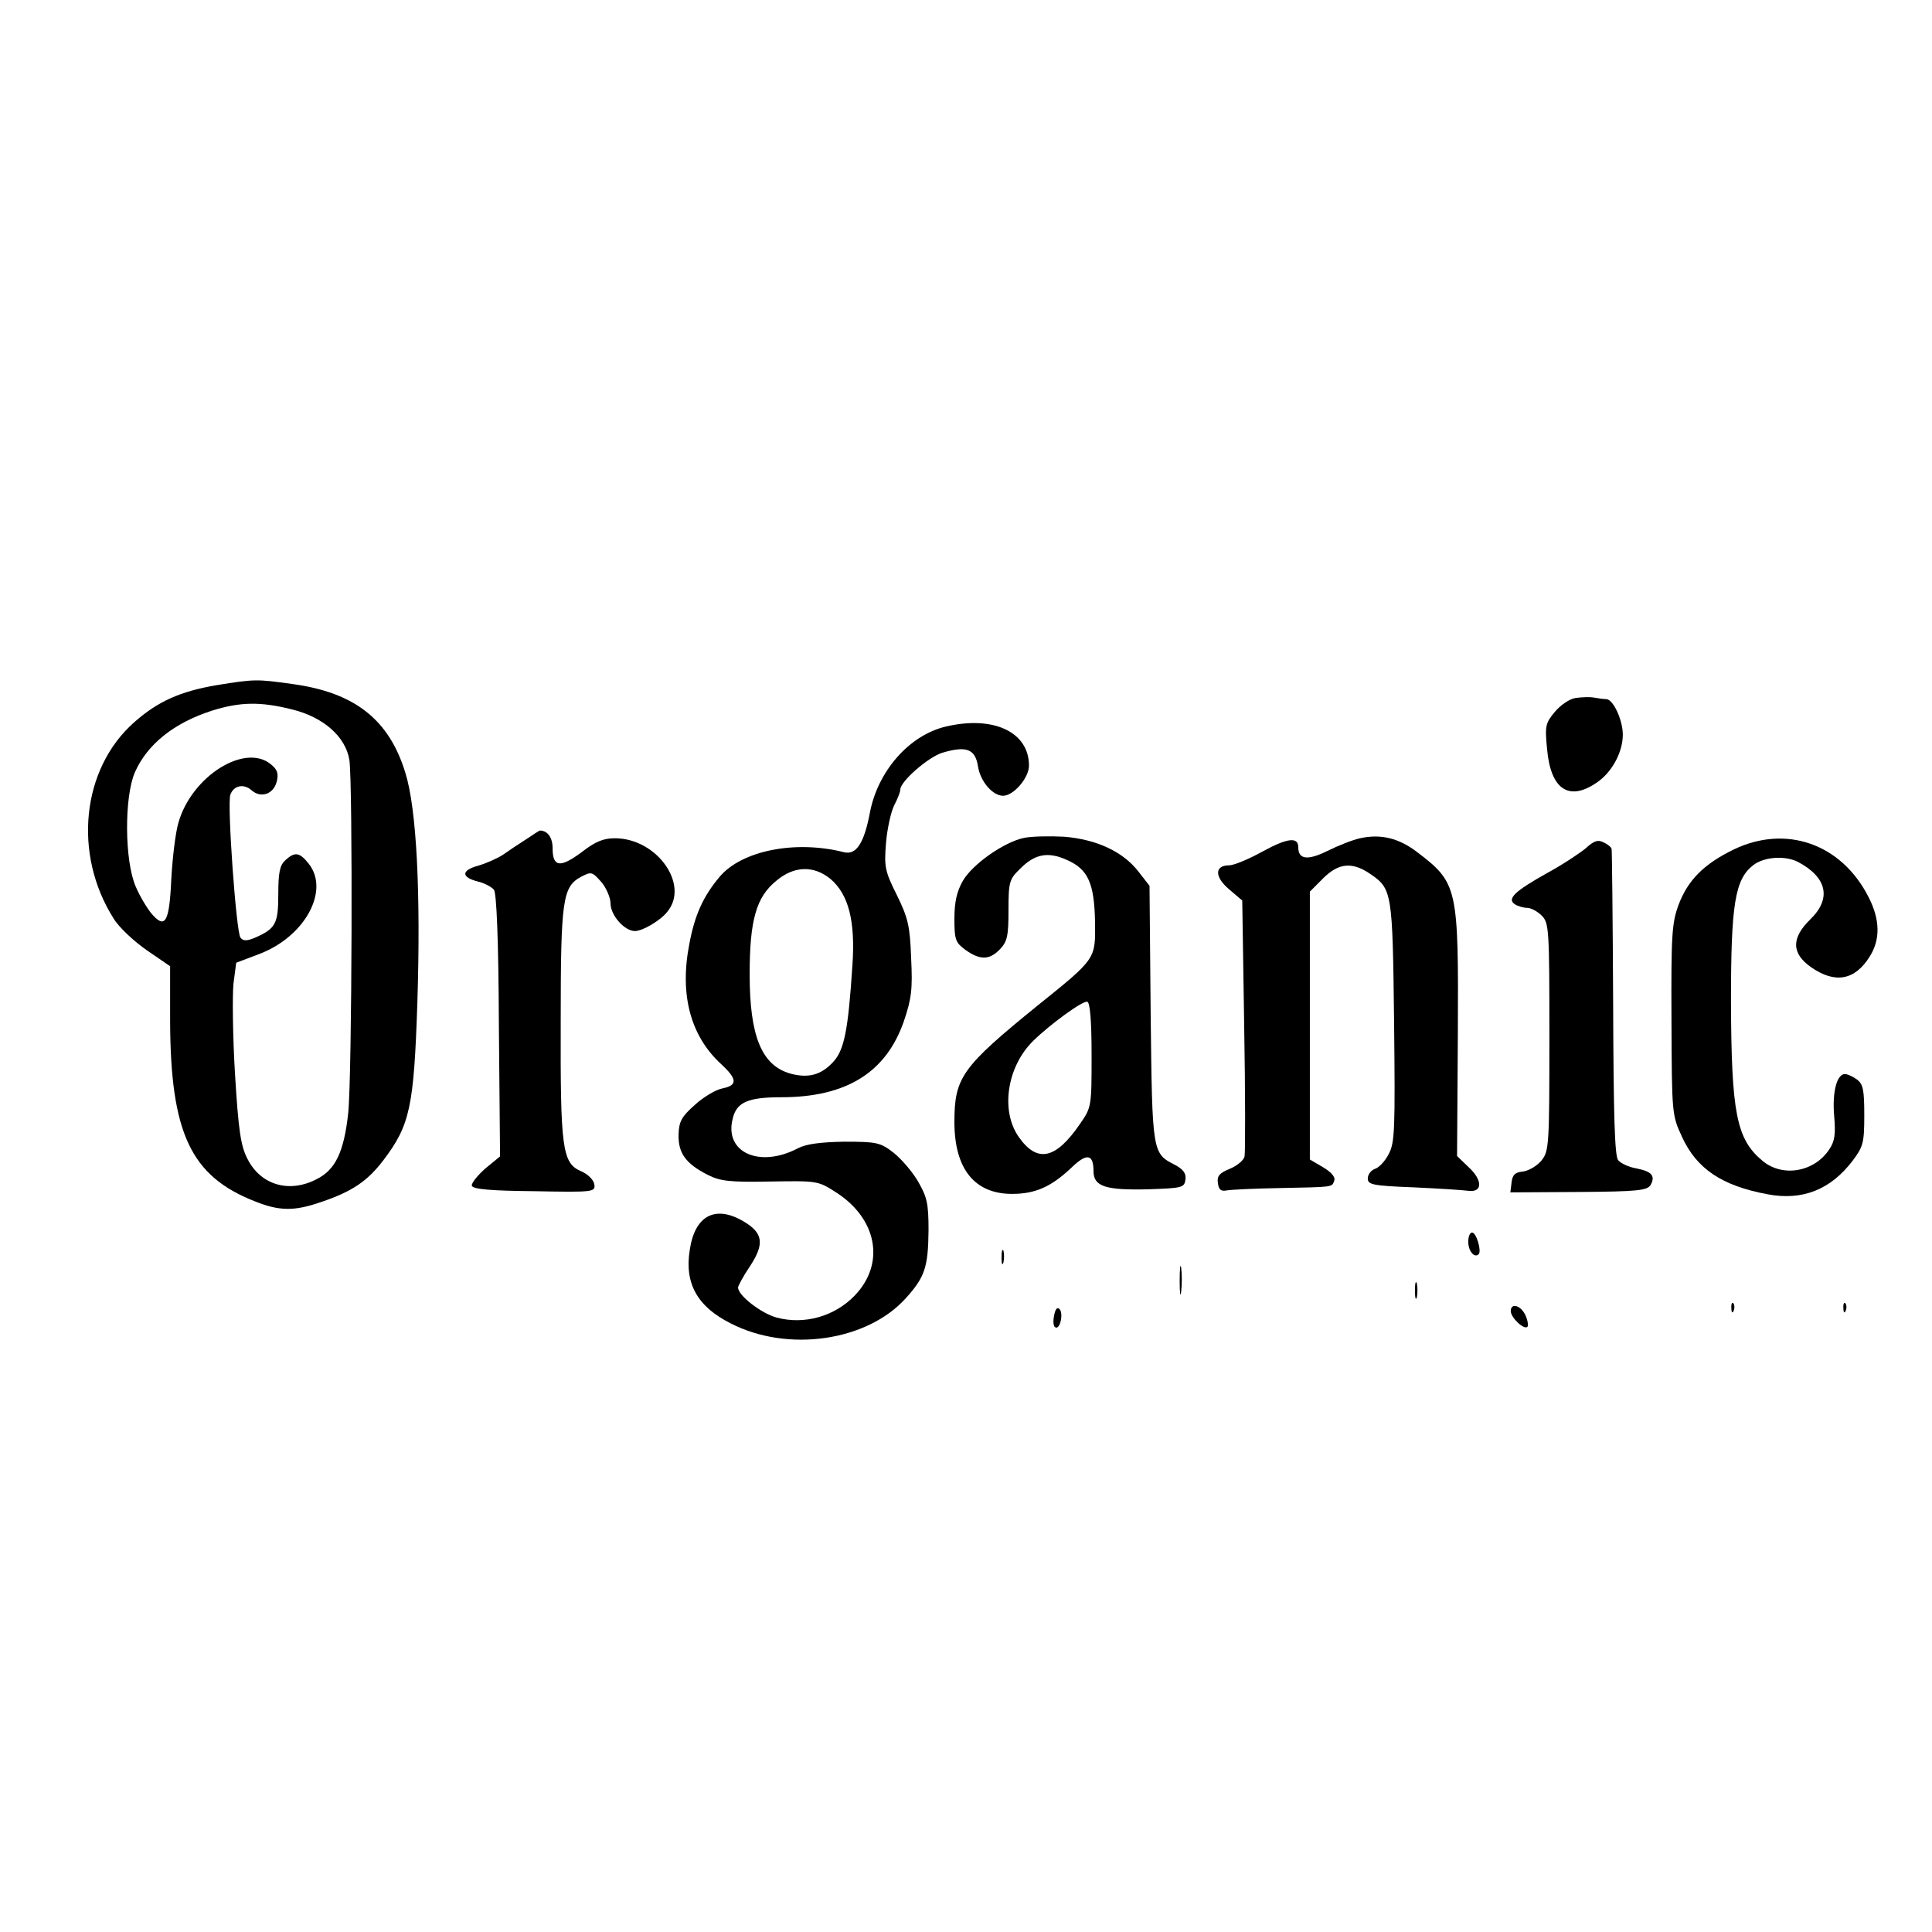 <svg xmlns="http://www.w3.org/2000/svg" xmlns:xlink="http://www.w3.org/1999/xlink" width="256" zoomAndPan="magnify" viewBox="0 0 192 192" height="256" preserveAspectRatio="xMidYMid meet" version="1.0"><path fill="#000000" d="M 21.512 68.094 C 17.902 68.711 15.676 69.707 13.336 71.781 C 8.113 76.391 7.23 84.883 11.301 91.297 C 11.836 92.18 13.336 93.562 14.602 94.445 L 16.906 96.023 L 16.906 101.477 C 16.945 112.578 18.941 116.883 25.312 119.379 C 27.77 120.375 29.27 120.375 31.918 119.453 C 34.988 118.418 36.523 117.379 38.098 115.305 C 40.75 111.809 41.133 110.004 41.477 99.633 C 41.824 88.723 41.402 80.387 40.289 76.816 C 38.676 71.512 35.258 68.824 29.078 67.98 C 25.543 67.48 25.273 67.48 21.512 68.094 Z M 29.078 70.516 C 32.148 71.281 34.336 73.203 34.719 75.508 C 35.066 77.773 34.988 106.895 34.605 110.621 C 34.184 114.461 33.34 116.266 31.457 117.188 C 28.73 118.609 25.891 117.766 24.586 115.152 C 23.93 113.883 23.699 112.387 23.355 106.738 C 23.125 102.938 23.086 98.902 23.203 97.75 L 23.473 95.676 L 25.699 94.832 C 30.266 93.141 32.801 88.531 30.688 85.844 C 29.77 84.691 29.309 84.613 28.348 85.496 C 27.809 85.996 27.656 86.688 27.656 88.875 C 27.656 91.836 27.387 92.297 25.273 93.219 C 24.508 93.523 24.16 93.523 23.895 93.18 C 23.473 92.641 22.551 79.812 22.895 78.965 C 23.242 78.043 24.238 77.852 25.008 78.543 C 25.93 79.352 27.195 78.926 27.504 77.66 C 27.695 76.891 27.578 76.469 26.887 75.93 C 24.316 73.855 19.094 77.121 17.75 81.691 C 17.441 82.691 17.137 85.266 17.02 87.418 C 16.828 91.68 16.406 92.371 15.062 90.797 C 14.641 90.297 13.91 89.105 13.488 88.109 C 12.375 85.574 12.336 79.195 13.41 76.738 C 14.641 73.973 17.25 71.859 21.051 70.629 C 23.855 69.746 25.891 69.707 29.078 70.516 Z M 29.078 70.516 " fill-opacity="1" fill-rule="nonzero"/><path fill="#000000" d="M 156.59 69.363 C 156.012 69.438 155.09 70.055 154.516 70.746 C 153.594 71.859 153.516 72.129 153.746 74.434 C 154.094 78.43 155.898 79.656 158.625 77.812 C 160.16 76.816 161.273 74.777 161.273 73.012 C 161.273 71.551 160.312 69.477 159.621 69.477 C 159.391 69.477 158.816 69.402 158.395 69.324 C 157.969 69.246 157.164 69.285 156.59 69.363 Z M 156.59 69.363 " fill-opacity="1" fill-rule="nonzero"/><path fill="#000000" d="M 94.004 72.203 C 90.355 73.051 87.207 76.66 86.441 80.809 C 85.863 83.805 85.094 84.996 83.867 84.691 C 79.027 83.461 73.691 84.535 71.504 87.148 C 69.891 89.07 69.047 90.914 68.508 93.793 C 67.512 98.863 68.625 102.977 71.695 105.777 C 73.27 107.238 73.309 107.855 71.812 108.16 C 71.156 108.277 69.93 109.008 69.086 109.773 C 67.742 110.965 67.473 111.426 67.434 112.77 C 67.395 114.613 68.164 115.652 70.352 116.766 C 71.582 117.379 72.5 117.496 76.535 117.418 C 81.18 117.344 81.293 117.344 83.023 118.457 C 87.168 121.066 88.016 125.562 84.941 128.75 C 82.945 130.824 79.949 131.672 77.188 130.941 C 75.648 130.52 73.348 128.75 73.348 127.945 C 73.348 127.789 73.883 126.793 74.535 125.832 C 75.996 123.605 75.844 122.527 73.883 121.375 C 71.082 119.723 69.047 120.801 68.547 124.219 C 68.008 127.559 69.316 129.863 72.617 131.516 C 78.301 134.438 86.172 133.285 90.012 129.02 C 91.93 126.906 92.238 125.91 92.277 122.258 C 92.277 119.57 92.121 118.957 91.238 117.418 C 90.664 116.422 89.551 115.152 88.781 114.539 C 87.477 113.539 87.129 113.461 83.906 113.461 C 81.523 113.5 80.105 113.691 79.297 114.113 C 75.496 116.113 71.965 114.539 72.809 111.195 C 73.191 109.543 74.305 109.043 77.648 109.043 C 84.098 109.043 88.051 106.586 89.816 101.516 C 90.586 99.25 90.703 98.328 90.547 95.215 C 90.434 92.027 90.242 91.219 89.129 88.953 C 87.938 86.57 87.859 86.148 88.051 83.766 C 88.168 82.348 88.551 80.656 88.859 80.043 C 89.203 79.387 89.473 78.695 89.473 78.465 C 89.473 77.66 92.199 75.277 93.621 74.816 C 96.039 74.086 96.922 74.434 97.191 76.16 C 97.422 77.66 98.648 79.082 99.688 79.082 C 100.723 79.082 102.258 77.312 102.258 76.086 C 102.258 72.742 98.727 71.09 94.004 72.203 Z M 82.523 87.34 C 84.328 88.875 85.02 91.527 84.711 95.945 C 84.289 102.398 83.906 104.395 82.754 105.586 C 81.562 106.855 80.297 107.16 78.57 106.699 C 75.688 105.895 74.5 102.977 74.5 96.828 C 74.5 91.449 75.152 89.145 77.148 87.531 C 78.914 86.035 80.871 85.996 82.523 87.34 Z M 82.523 87.34 " fill-opacity="1" fill-rule="nonzero"/><path fill="#000000" d="M 52.266 83.422 C 51.539 83.883 50.5 84.574 49.965 84.957 C 49.426 85.305 48.312 85.805 47.508 86.035 C 45.816 86.496 45.816 87.188 47.508 87.609 C 48.16 87.762 48.852 88.148 49.082 88.414 C 49.348 88.723 49.543 93.371 49.578 101.898 L 49.695 114.922 L 48.199 116.152 C 47.43 116.844 46.816 117.609 46.891 117.84 C 47.008 118.188 48.812 118.34 53.113 118.379 C 59.023 118.496 59.18 118.457 59.062 117.688 C 58.988 117.266 58.449 116.688 57.719 116.383 C 55.875 115.574 55.684 114.113 55.723 101.477 C 55.723 89.414 55.914 88.148 57.719 87.148 C 58.758 86.609 58.832 86.609 59.754 87.648 C 60.254 88.223 60.676 89.223 60.676 89.797 C 60.676 90.949 62.059 92.527 63.094 92.527 C 63.863 92.527 65.629 91.488 66.32 90.605 C 68.547 87.918 65.285 83.305 61.098 83.305 C 59.945 83.305 59.141 83.652 57.797 84.691 C 55.684 86.266 54.918 86.188 54.918 84.305 C 54.918 83.23 54.418 82.539 53.648 82.539 C 53.609 82.539 52.996 82.922 52.266 83.422 Z M 52.266 83.422 " fill-opacity="1" fill-rule="nonzero"/><path fill="#000000" d="M 101.758 83.27 C 99.762 83.691 96.652 85.879 95.691 87.531 C 95.078 88.609 94.848 89.645 94.848 91.336 C 94.848 93.41 94.965 93.68 95.961 94.41 C 97.422 95.445 98.344 95.406 99.379 94.332 C 100.109 93.562 100.223 92.988 100.223 90.453 C 100.223 87.688 100.301 87.379 101.336 86.379 C 102.836 84.844 104.141 84.613 106.02 85.457 C 108.133 86.379 108.746 87.762 108.824 91.605 C 108.863 95.332 108.977 95.215 103.102 99.941 C 95.578 106.047 94.848 107.086 94.848 111.504 C 94.848 116.152 96.844 118.648 100.57 118.648 C 102.871 118.648 104.445 117.957 106.445 116.074 C 107.98 114.574 108.672 114.652 108.672 116.383 C 108.672 117.918 109.859 118.301 114.199 118.188 C 117.465 118.07 117.695 118.035 117.809 117.227 C 117.887 116.613 117.617 116.227 116.773 115.766 C 114.508 114.613 114.508 114.613 114.352 100.746 L 114.238 88.031 L 113.164 86.648 C 111.629 84.652 109.016 83.422 105.754 83.152 C 104.293 83.074 102.488 83.113 101.758 83.27 Z M 108.48 104.855 C 108.48 109.93 108.48 110.043 107.328 111.695 C 104.906 115.23 103.066 115.613 101.223 112.961 C 99.418 110.352 100.07 106.008 102.68 103.438 C 104.371 101.785 107.633 99.402 108.055 99.555 C 108.324 99.633 108.48 101.398 108.48 104.855 Z M 108.48 104.855 " fill-opacity="1" fill-rule="nonzero"/><path fill="#000000" d="M 135.164 83.305 C 134.434 83.461 132.977 84.035 131.898 84.574 C 129.941 85.535 129.02 85.418 129.02 84.191 C 129.02 83.152 127.945 83.27 125.488 84.613 C 124.105 85.383 122.609 85.996 122.148 85.996 C 120.688 85.996 120.688 87.148 122.148 88.379 L 123.453 89.492 L 123.645 101.859 C 123.762 108.66 123.762 114.539 123.684 114.922 C 123.605 115.305 122.953 115.844 122.223 116.152 C 121.188 116.574 120.918 116.883 121.035 117.574 C 121.109 118.227 121.34 118.418 121.918 118.301 C 122.34 118.227 124.68 118.109 127.102 118.07 C 132.59 117.957 132.359 117.996 132.59 117.344 C 132.746 116.996 132.32 116.496 131.477 115.996 L 130.172 115.23 L 130.172 88.609 L 131.477 87.301 C 133.012 85.766 134.355 85.613 136.16 86.84 C 138.352 88.34 138.391 88.609 138.543 101.555 C 138.656 112.27 138.617 113.578 138.004 114.691 C 137.66 115.383 137.043 116.035 136.66 116.152 C 136.238 116.305 135.93 116.727 135.93 117.113 C 135.93 117.727 136.391 117.84 140.461 117.996 C 142.918 118.109 145.375 118.266 145.914 118.34 C 147.336 118.531 147.375 117.305 145.953 115.996 L 144.801 114.883 L 144.879 102.859 C 144.953 88.184 144.879 87.762 140.848 84.691 C 139.043 83.305 137.238 82.844 135.164 83.305 Z M 135.164 83.305 " fill-opacity="1" fill-rule="nonzero"/><path fill="#000000" d="M 157.586 84.305 C 156.973 84.805 155.246 85.957 153.746 86.766 C 150.523 88.57 149.715 89.336 150.559 89.875 C 150.867 90.066 151.406 90.223 151.789 90.223 C 152.133 90.223 152.785 90.566 153.211 90.988 C 153.938 91.719 153.977 92.258 153.977 103.051 C 153.977 113.77 153.938 114.383 153.211 115.305 C 152.785 115.844 151.941 116.344 151.367 116.422 C 150.559 116.496 150.293 116.766 150.215 117.535 L 150.098 118.496 L 156.895 118.457 C 162.809 118.418 163.691 118.301 164.035 117.766 C 164.535 116.844 164.152 116.422 162.617 116.113 C 161.887 115.996 161.082 115.613 160.812 115.305 C 160.465 114.883 160.352 110.926 160.312 99.711 C 160.273 91.41 160.199 84.535 160.16 84.383 C 160.16 84.23 159.812 83.922 159.391 83.73 C 158.816 83.422 158.43 83.535 157.586 84.305 Z M 157.586 84.305 " fill-opacity="1" fill-rule="nonzero"/><path fill="#000000" d="M 172.293 84.422 C 169.297 85.879 167.723 87.492 166.801 89.953 C 166.148 91.758 166.07 92.91 166.109 101.363 C 166.148 110.656 166.148 110.812 167.148 112.961 C 168.605 116.152 171.102 117.84 175.672 118.688 C 179.125 119.34 181.93 118.227 184.117 115.344 C 185.156 113.961 185.27 113.578 185.27 110.852 C 185.27 108.316 185.156 107.738 184.539 107.277 C 184.117 106.969 183.582 106.738 183.352 106.738 C 182.543 106.738 182.082 108.508 182.273 110.852 C 182.43 112.656 182.352 113.387 181.812 114.191 C 180.316 116.496 177.129 117.035 175.133 115.344 C 172.562 113.191 172.062 110.621 172.023 99.516 C 172.023 89.914 172.406 87.418 174.211 85.996 C 175.285 85.152 177.359 84.996 178.664 85.648 C 181.582 87.188 182.043 89.301 179.895 91.375 C 178.012 93.219 178.012 94.754 180.008 96.137 C 182.391 97.789 184.348 97.406 185.809 95.062 C 186.883 93.371 186.844 91.375 185.691 89.145 C 183.004 83.844 177.477 81.922 172.293 84.422 Z M 172.293 84.422 " fill-opacity="1" fill-rule="nonzero"/><path fill="#000000" d="M 145.914 123.41 C 145.914 124.332 146.527 125.062 146.949 124.641 C 147.258 124.332 146.719 122.488 146.297 122.488 C 146.066 122.488 145.914 122.91 145.914 123.41 Z M 145.914 123.41 " fill-opacity="1" fill-rule="nonzero"/><path fill="#000000" d="M 99.531 124.988 C 99.531 125.602 99.609 125.832 99.723 125.449 C 99.801 125.102 99.801 124.562 99.723 124.297 C 99.609 124.066 99.531 124.332 99.531 124.988 Z M 99.531 124.988 " fill-opacity="1" fill-rule="nonzero"/><path fill="#000000" d="M 117.234 127.293 C 117.234 128.559 117.309 129.02 117.387 128.328 C 117.465 127.637 117.465 126.602 117.387 126.023 C 117.309 125.449 117.234 126.023 117.234 127.293 Z M 117.234 127.293 " fill-opacity="1" fill-rule="nonzero"/><path fill="#000000" d="M 140.617 128.25 C 140.617 128.98 140.691 129.289 140.809 128.906 C 140.883 128.559 140.883 127.945 140.809 127.559 C 140.691 127.215 140.617 127.523 140.617 128.25 Z M 140.617 128.25 " fill-opacity="1" fill-rule="nonzero"/><path fill="#000000" d="M 172.062 130.02 C 172.062 130.441 172.176 130.555 172.293 130.25 C 172.406 129.98 172.367 129.633 172.254 129.52 C 172.137 129.367 172.023 129.598 172.062 130.02 Z M 172.062 130.02 " fill-opacity="1" fill-rule="nonzero"/><path fill="#000000" d="M 183.195 130.02 C 183.195 130.441 183.312 130.555 183.426 130.25 C 183.543 129.98 183.504 129.633 183.387 129.52 C 183.273 129.367 183.156 129.598 183.195 130.02 Z M 183.195 130.02 " fill-opacity="1" fill-rule="nonzero"/><path fill="#000000" d="M 104.754 130.75 C 104.641 131.285 104.676 131.824 104.871 131.902 C 105.332 132.207 105.715 130.52 105.293 130.094 C 105.062 129.863 104.871 130.094 104.754 130.75 Z M 104.754 130.75 " fill-opacity="1" fill-rule="nonzero"/><path fill="#000000" d="M 150.137 130.289 C 150.137 130.941 151.441 132.172 151.789 131.863 C 151.902 131.746 151.828 131.211 151.598 130.711 C 151.137 129.711 150.137 129.441 150.137 130.289 Z M 150.137 130.289 " fill-opacity="1" fill-rule="nonzero"/></svg>